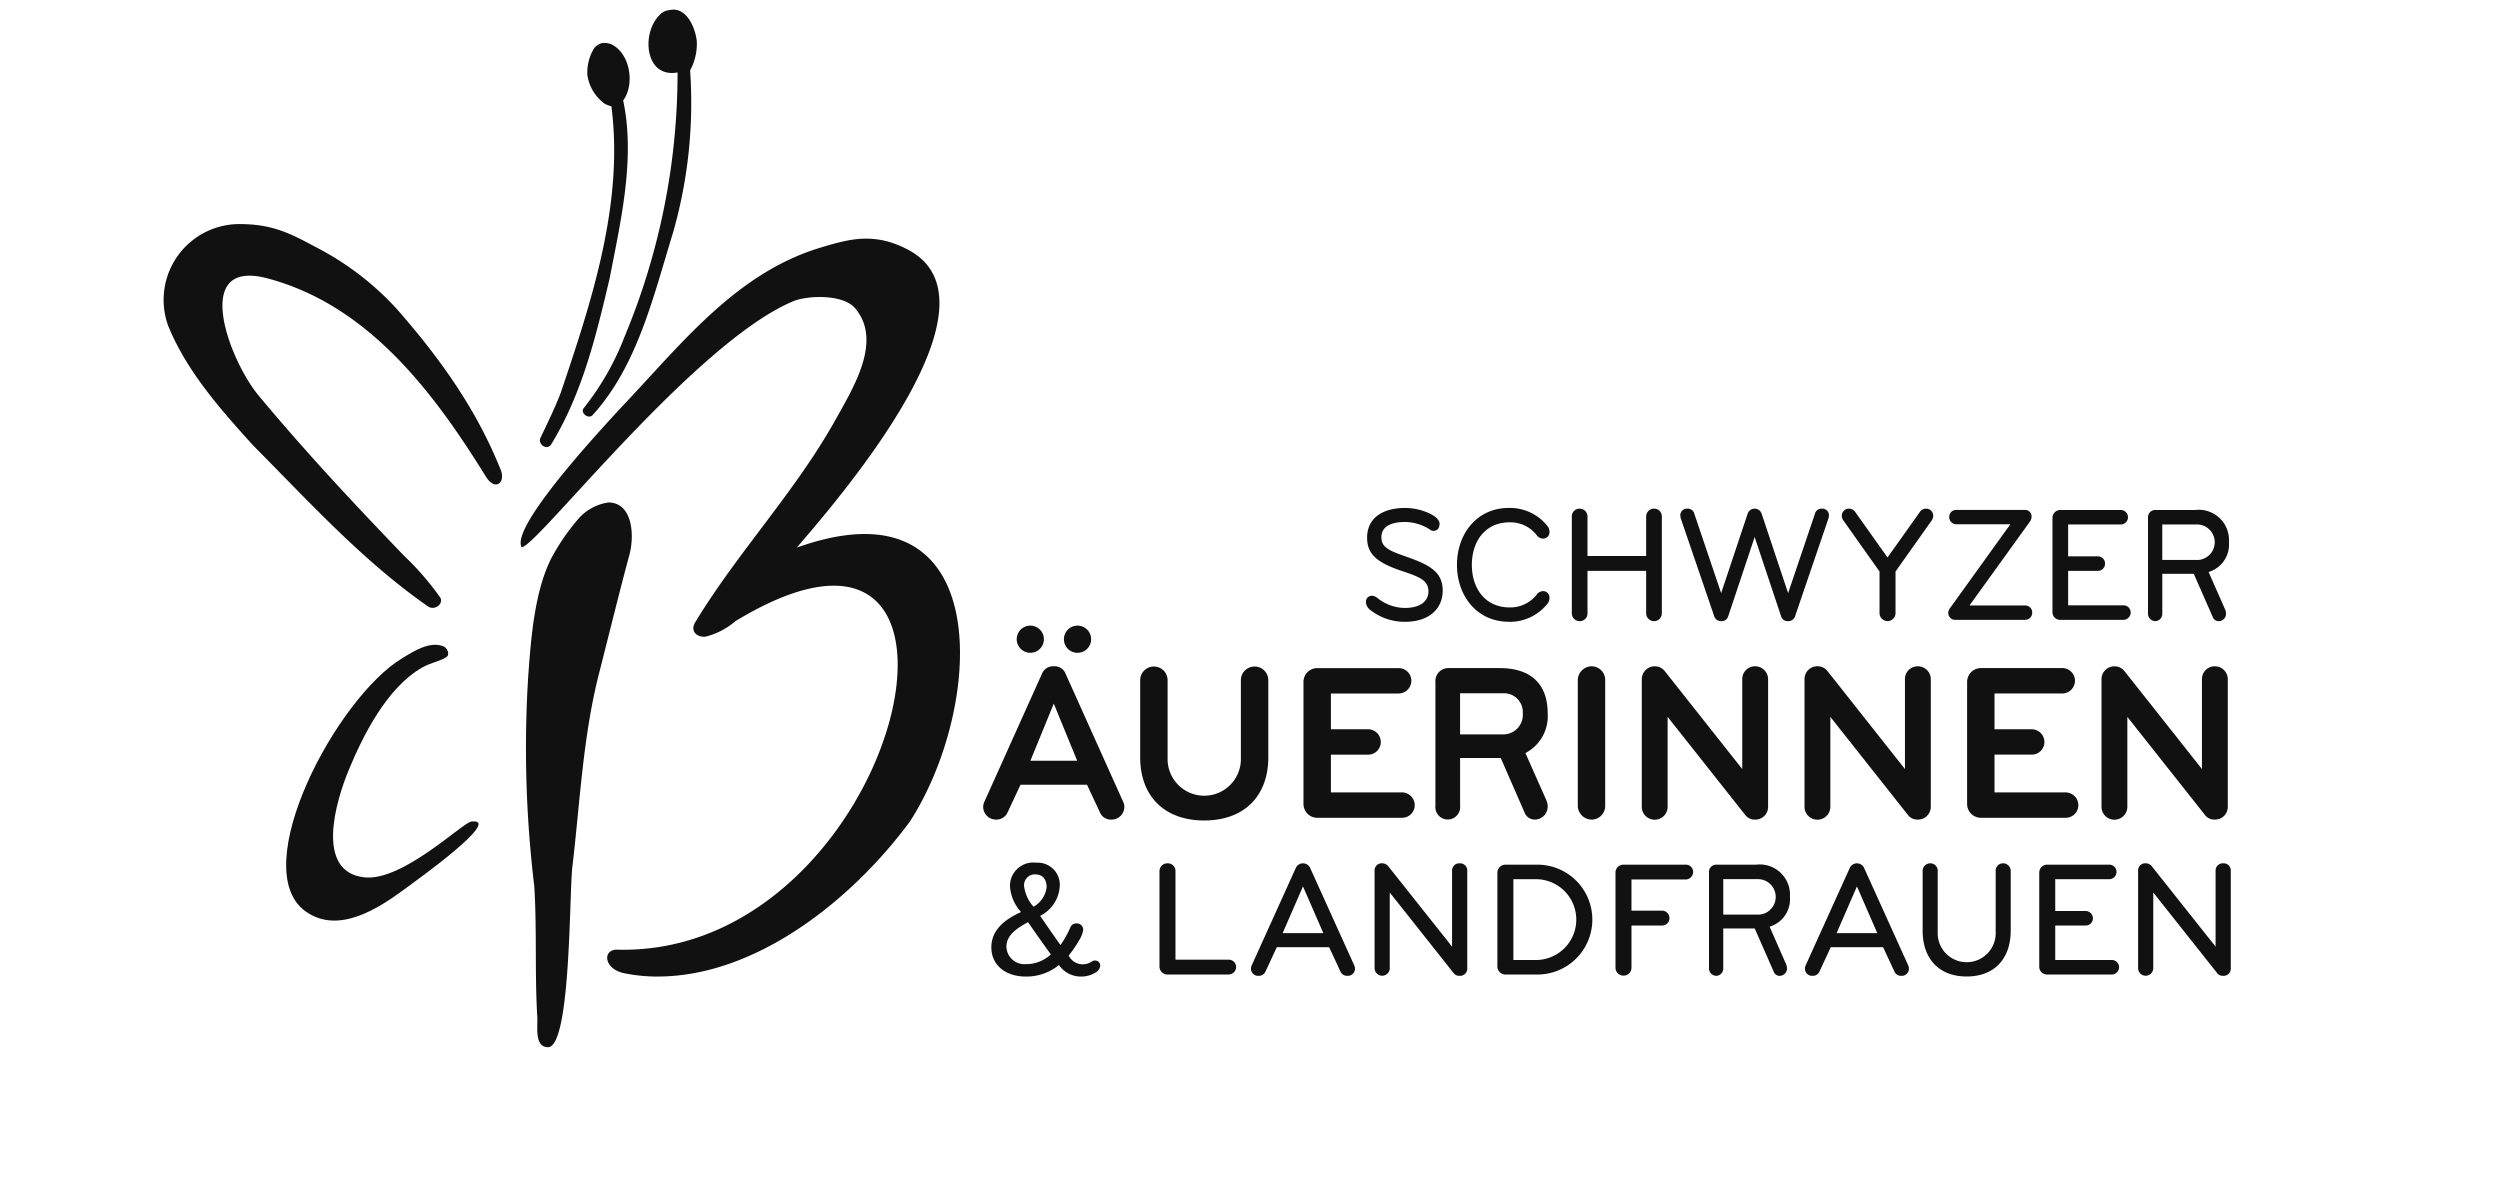 <svg xmlns="http://www.w3.org/2000/svg" xmlns:xlink="http://www.w3.org/1999/xlink" width="260" height="125" viewBox="0 0 260 125"><defs><clipPath id="a"><rect width="215" height="107.91" fill="none"/></clipPath><clipPath id="c"><rect width="260" height="125"/></clipPath></defs><g id="b" clip-path="url(#c)"><rect width="260" height="125" fill="none"/><g transform="translate(-761 -8267)"><g transform="translate(778 8268)"><g transform="translate(0 0)" clip-path="url(#a)"><path d="M72.017,59.9c5.334-6.164,21.736-25.58,11.6-30.969-3.533-1.877-6.146-1.127-9.125-.231-8.547,2.571-14.165,9.633-20.034,15.881C50.951,48.315,42.3,57.78,43.4,59.841c1.33.3,17.972-21.308,28.286-25.577,1.361-.564,5.129-.79,6.429.771,2.791,3.353-.137,8.1-2,11.449C71.915,54.052,65.949,60.277,61.5,67.6c-.645.978.143,1.667,1.047,1.556a7.475,7.475,0,0,0,3.068-1.592c29.477-17.918,17.218,35.076-12.4,34.146-1.437.116-1.195,2.036.871,2.456a17.12,17.12,0,0,0,3.761.339c10.047-.145,19.892-7.929,25.944-16.125C91.542,76.37,92.851,52.44,72.017,59.9" transform="translate(-6.156 -3.948)" fill="#111"/><path d="M24.158,34.711a29.976,29.976,0,0,0-8.393-6.357C13.314,27.041,11.389,26,7.962,26A7.883,7.883,0,0,0,.5,36.6c1.91,4.7,5.466,8.723,8.864,12.46,5.768,5.8,11.385,12,18.143,16.7.712.495,1.711-.312,1.246-.966a29.323,29.323,0,0,0-3.742-4.308C19.514,54.766,14.7,49.6,9.889,43.825,6.873,40.2,2.8,29.517,10.808,31.644c10.518,2.791,17.284,11.85,22.7,20.579.974,1.638,2.21.684,1.488-.86-2.5-6.149-6.2-11.389-10.834-16.653" transform="translate(0 -3.696)" fill="#111"/><path d="M52.529,59.75a5.136,5.136,0,0,0-3.3,1.9,22.677,22.677,0,0,0-2.609,3.83c-1.808,3.525-2.159,8.511-2.443,12.4a119.847,119.847,0,0,0,.632,21.761c.287,4.517.041,9.073.315,13.586.063,1.051-.318,3.159,1.1,3.177,2.4.029,2.223-16.028,2.544-18.71.806-6.794,1.1-13.676,2.821-20.326,1.022-4.013,2.015-8.073,3.088-12.072.564-1.924.451-5.512-2.151-5.546" transform="translate(-6.246 -8.495)" fill="#111"/><path d="M34.151,95.383c-.925.094-7.17,6.26-11.157,5.808-5.121-.58-2.984-7.868-1.577-11.244S25.294,81.509,29,79.383c.959-.551,1.8-.629,2.521-1.084.456-.288.067-.99-.264-1.125-1.438-.585-3.088.483-4.288,1.216-6.858,4.1-16.239,21.865-10.1,26.321,3.4,2.465,7.573-.255,10.414-2.357,1.264-.935,10.181-7.309,6.871-6.97" transform="translate(-2.115 -10.948)" fill="#111"/><path d="M60.695,6.534A71.288,71.288,0,0,1,55.172,34.04a28.084,28.084,0,0,1-4.251,7.422c-.354.507.524,1.162.937.709,4.648-5.108,6.3-12.258,8.378-19.02A49.032,49.032,0,0,0,62,6.319,5.853,5.853,0,0,0,62.7,3.4C62.644,2.284,61.866.01,60.273,0a3.586,3.586,0,0,0-.7.1,1.474,1.474,0,0,0-.8.521c-1.862,1.9-1.454,6.528,1.922,5.914" transform="translate(-7.228 0)" fill="#111"/><path d="M46.765,45.868c3.269-5.315,4.708-11.325,6.133-17.374,1.163-6.019,2.677-12.455,1.4-18.478,1.246-1.641.73-4.95-1.265-5.85a2,2,0,0,0-.927-.111,1.533,1.533,0,0,0-.841.555,4.862,4.862,0,0,0-.691,2.748,4.482,4.482,0,0,0,1.837,3.028,4.238,4.238,0,0,0,.664.248c1.308,10.1-2.069,20.31-5.265,29.778-.592,1.566-1.409,3.209-2.12,4.716-.265.562.532,1.3,1.071.739" transform="translate(-6.489 -0.574)" fill="#111"/><path d="M234.915,113.578h-5.839v-3.586h3.153a.744.744,0,0,0,.763-.755.754.754,0,0,0-.763-.755h-3.153v-3.311h5.579a.756.756,0,1,0,0-1.51h-6.394a.832.832,0,0,0-.849.824v9.779a.811.811,0,0,0,.849.824h6.654a.773.773,0,0,0,.8-.755.752.752,0,0,0-.8-.755" transform="translate(-32.331 -14.737)" fill="#111"/><path d="M248.256,103.5a.751.751,0,0,0-.8.789v7.875l-6.62-8.338a.78.78,0,0,0-.624-.326.739.739,0,0,0-.814.789v10.14a.789.789,0,0,0,1.577,0v-7.892l6.637,8.372a.728.728,0,0,0,.624.292.746.746,0,0,0,.8-.772V104.29a.738.738,0,0,0-.78-.789" transform="translate(-34.035 -14.715)" fill="#111"/><path d="M111.157,113.595a.565.565,0,0,0-.309.086,1.688,1.688,0,0,1-1.047.309,1.629,1.629,0,0,1-1.39-.909,11.418,11.418,0,0,0,1.081-1.578,2.828,2.828,0,0,0,.429-1.064.657.657,0,0,0-.7-.7.65.65,0,0,0-.635.412,10.107,10.107,0,0,1-1.029,1.836s-1.3-1.836-2.11-3.037a3.693,3.693,0,0,0,2.042-3.14,2.3,2.3,0,0,0-2.453-2.385,2.419,2.419,0,0,0-2.728,2.471,4.428,4.428,0,0,0,1.149,2.659c-1.63.738-3.088,1.819-3.088,3.672,0,1.819,1.441,3.037,3.586,3.037a5.333,5.333,0,0,0,3.448-1.2,2.739,2.739,0,0,0,2.316,1.2,2.775,2.775,0,0,0,1.475-.412.93.93,0,0,0,.5-.7.518.518,0,0,0-.532-.549m-6.176-8.956c.7,0,1.132.5,1.132,1.321A2.681,2.681,0,0,1,104.757,108a3.934,3.934,0,0,1-.978-2.093,1.129,1.129,0,0,1,1.2-1.27m-1,9.333a1.867,1.867,0,0,1-2.042-1.8c0-1.184,1.012-1.9,2.248-2.556.738,1.064,1.853,2.642,2.368,3.346a3.7,3.7,0,0,1-2.573,1.012" transform="translate(-14.269 -14.703)" fill="#111"/><path d="M221.638,103.5a.767.767,0,0,0-.766.841v6.331a3.017,3.017,0,1,1-6.031,0v-6.331a.767.767,0,0,0-.766-.841.792.792,0,0,0-.8.841V110.5c0,2.934,1.711,4.77,4.58,4.77s4.58-1.836,4.58-4.77v-6.159a.792.792,0,0,0-.8-.841" transform="translate(-30.321 -14.715)" fill="#111"/><path d="M155.69,103.5a.751.751,0,0,0-.8.789v7.875l-6.62-8.338a.78.78,0,0,0-.624-.326.739.739,0,0,0-.814.789v10.14a.789.789,0,0,0,1.577,0v-7.892l6.637,8.372a.728.728,0,0,0,.624.292.746.746,0,0,0,.8-.772V104.29a.738.738,0,0,0-.78-.789" transform="translate(-20.875 -14.715)" fill="#111"/><path d="M138,103.981a.818.818,0,0,0-1.49,0l-4.575,10.105a.832.832,0,0,0-.087.343.741.741,0,0,0,.78.772.757.757,0,0,0,.745-.48l1.161-2.5h5.441l1.161,2.5a.757.757,0,0,0,.745.48.741.741,0,0,0,.78-.772.845.845,0,0,0-.087-.343Zm-2.859,6.777,2.114-4.855,2.115,4.855Z" transform="translate(-18.745 -14.715)" fill="#111"/><path d="M183.333,103.661h-6.464a.817.817,0,0,0-.831.824V114.4a.832.832,0,0,0,1.663,0v-4.409h3.171a.762.762,0,0,0,.78-.772.773.773,0,0,0-.78-.772H177.7v-3.243h5.632a.784.784,0,0,0,.78-.772.752.752,0,0,0-.78-.772" transform="translate(-25.027 -14.737)" fill="#111"/><path d="M165.773,103.661h-3.206a.846.846,0,0,0-.849.841v9.745a.846.846,0,0,0,.849.841h3.206a5.714,5.714,0,1,0,0-11.426m-.052,9.917h-2.339v-8.407h2.339a4.2,4.2,0,0,1,0,8.407" transform="translate(-22.991 -14.737)" fill="#111"/><path d="M205.16,103.981a.818.818,0,0,0-1.49,0l-4.575,10.105a.832.832,0,0,0-.087.343.741.741,0,0,0,.78.772.757.757,0,0,0,.745-.48l1.161-2.5h5.441l1.161,2.5a.757.757,0,0,0,.745.48.741.741,0,0,0,.78-.772.845.845,0,0,0-.087-.343Zm-2.859,6.777,2.114-4.855,2.115,4.855Z" transform="translate(-28.293 -14.715)" fill="#111"/><path d="M127.944,113.52h-5.528v-9.179a.788.788,0,0,0-.814-.841.815.815,0,0,0-.849.841v9.882a.825.825,0,0,0,.849.841h6.342a.787.787,0,0,0,.78-.789.769.769,0,0,0-.78-.755" transform="translate(-17.167 -14.715)" fill="#111"/><path d="M195.791,107.024a3.147,3.147,0,0,0-3.505-3.363h-4.154a.756.756,0,0,0-.757.841v9.882a.784.784,0,0,0,.757.841.77.77,0,0,0,.726-.841V110.3h3.273l1.961,4.461a.657.657,0,0,0,.664.463.764.764,0,0,0,.726-.824,1.007,1.007,0,0,0-.077-.36l-1.729-3.929a2.973,2.973,0,0,0,2.115-3.088m-3.212,1.836h-3.721v-3.689h3.721a1.848,1.848,0,0,1,0,3.689" transform="translate(-26.639 -14.737)" fill="#111"/><path d="M139.66,95.4h8.766a1.317,1.317,0,0,0,1.355-1.309,1.336,1.336,0,0,0-1.355-1.332h-7.364V88.833h3.857a1.312,1.312,0,0,0,1.333-1.309,1.333,1.333,0,0,0-1.333-1.333h-3.857V82.474h7.013a1.337,1.337,0,0,0,1.356-1.332,1.317,1.317,0,0,0-1.356-1.309H139.66a1.436,1.436,0,0,0-1.45,1.426V93.975a1.437,1.437,0,0,0,1.45,1.426" transform="translate(-19.649 -11.35)" fill="#111"/><path d="M154.206,81.258v12.9a1.29,1.29,0,1,0,2.567,0V89.182H161l2.461,5.633a1.149,1.149,0,0,0,1.136.771,1.352,1.352,0,0,0,1.283-1.426,1.509,1.509,0,0,0-.147-.607l-2.167-4.886a4.316,4.316,0,0,0,2.314-4.16c0-2.759-1.493-4.675-4.986-4.675h-5.407a1.351,1.351,0,0,0-1.283,1.426m2.567,1.192h4.481a1.959,1.959,0,0,1,2.041,2.08,2.04,2.04,0,0,1-2.041,2.2h-4.481Z" transform="translate(-21.923 -11.35)" fill="#111"/><path d="M107.938,80.362a1.2,1.2,0,0,0-1.216-.748,1.231,1.231,0,0,0-1.216.748l-5.984,13.3a1.244,1.244,0,0,0-.14.561,1.321,1.321,0,0,0,1.355,1.332,1.262,1.262,0,0,0,1.192-.771l1.332-2.851h6.919l1.332,2.851a1.229,1.229,0,0,0,1.192.771,1.321,1.321,0,0,0,1.356-1.332,1.246,1.246,0,0,0-.141-.561Zm-3.647,9.07,2.431-5.938,2.431,5.938Z" transform="translate(-14.129 -11.319)" fill="#111"/><path d="M228.531,82.473a1.337,1.337,0,0,0,1.356-1.332,1.318,1.318,0,0,0-1.356-1.309h-8.415a1.436,1.436,0,0,0-1.449,1.426V93.974a1.436,1.436,0,0,0,1.449,1.426h8.766a1.317,1.317,0,0,0,1.355-1.309,1.336,1.336,0,0,0-1.355-1.332h-7.364V88.832h3.857a1.312,1.312,0,0,0,1.333-1.309,1.332,1.332,0,0,0-1.333-1.332h-3.857V82.473Z" transform="translate(-31.088 -11.35)" fill="#111"/><path d="M110.568,77.51a1.414,1.414,0,1,0-1.4-1.4,1.411,1.411,0,0,0,1.4,1.4" transform="translate(-15.52 -10.617)" fill="#111"/><path d="M179.225,80.97V94.225a1.344,1.344,0,0,0,2.688,0v-9.35l8.064,10.192a1.223,1.223,0,0,0,1.029.491,1.322,1.322,0,0,0,1.356-1.332V80.97a1.342,1.342,0,0,0-1.356-1.356,1.322,1.322,0,0,0-1.332,1.356V90.3l-8.065-10.192a1.3,1.3,0,0,0-.981-.492,1.34,1.34,0,0,0-1.4,1.356" transform="translate(-25.48 -11.319)" fill="#111"/><path d="M246.737,95.557a1.322,1.322,0,0,0,1.356-1.332V80.97a1.341,1.341,0,0,0-1.356-1.355,1.322,1.322,0,0,0-1.332,1.355V90.3l-8.064-10.192a1.3,1.3,0,0,0-.982-.491,1.339,1.339,0,0,0-1.4,1.355V94.225a1.344,1.344,0,0,0,2.688,0v-9.35l8.064,10.192a1.223,1.223,0,0,0,1.029.491" transform="translate(-33.403 -11.319)" fill="#111"/><path d="M104.869,77.51a1.414,1.414,0,1,0-1.426-1.4,1.427,1.427,0,0,0,1.426,1.4" transform="translate(-14.706 -10.617)" fill="#111"/><path d="M212.086,94.224V80.969a1.342,1.342,0,0,0-1.355-1.355,1.322,1.322,0,0,0-1.333,1.355V90.3L201.333,80.1a1.3,1.3,0,0,0-.981-.491,1.339,1.339,0,0,0-1.4,1.355V94.224a1.344,1.344,0,0,0,2.688,0v-9.35L209.7,95.065a1.22,1.22,0,0,0,1.029.491,1.322,1.322,0,0,0,1.355-1.332" transform="translate(-28.284 -11.319)" fill="#111"/><path d="M131.738,89.081V81.063a1.426,1.426,0,1,0-2.852,0v8.322a3.812,3.812,0,0,1-7.62,0V81.063a1.426,1.426,0,1,0-2.852,0v8.018c0,4.021,2.5,6.568,6.663,6.568s6.662-2.548,6.662-6.568" transform="translate(-16.835 -11.319)" fill="#111"/><path d="M172.917,79.614a1.457,1.457,0,0,0-1.45,1.45V94.107a1.456,1.456,0,0,0,1.45,1.449,1.416,1.416,0,0,0,1.4-1.449V81.064a1.417,1.417,0,0,0-1.4-1.45" transform="translate(-24.377 -11.319)" fill="#111"/><path d="M216.385,71.332a.717.717,0,0,0,.781.755h7.2a.736.736,0,0,0,.746-.755.722.722,0,0,0-.746-.738h-5.776l6.267-8.7a.9.9,0,0,0,.187-.5.677.677,0,0,0-.714-.738h-7.081a.713.713,0,0,0-.765.721.745.745,0,0,0,.765.772h5.587l-6.267,8.716a.8.8,0,0,0-.186.463" transform="translate(-30.763 -8.624)" fill="#111"/><path d="M229.845,72.087h6.522a.765.765,0,0,0,.781-.755.744.744,0,0,0-.781-.755h-5.723V66.992h3.091a.736.736,0,0,0,.747-.755.747.747,0,0,0-.747-.755h-3.091V62.171h5.469a.755.755,0,1,0,0-1.51h-6.267a.823.823,0,0,0-.832.824v9.779a.8.8,0,0,0,.832.824" transform="translate(-32.558 -8.624)" fill="#111"/><path d="M199.355,61.239a.69.69,0,0,0-.73-.738.7.7,0,0,0-.731.549l-2.785,8.235-2.752-8.252a.767.767,0,0,0-1.46,0l-2.752,8.252L185.36,61.05a.7.7,0,0,0-.731-.549.69.69,0,0,0-.73.738,1.073,1.073,0,0,0,.051.292L187.4,71.618a.751.751,0,0,0,.764.583.7.7,0,0,0,.713-.5l2.752-8.252,2.752,8.252a.7.7,0,0,0,.713.5.751.751,0,0,0,.764-.583L199.3,61.53a1.072,1.072,0,0,0,.051-.292" transform="translate(-26.145 -8.601)" fill="#111"/><path d="M241.359,72.225a.77.77,0,0,0,.726-.841V67.3h3.273l1.961,4.461a.657.657,0,0,0,.664.463.764.764,0,0,0,.726-.824,1.007,1.007,0,0,0-.077-.36L246.9,67.112a2.973,2.973,0,0,0,2.115-3.088,3.147,3.147,0,0,0-3.505-3.363h-4.154a.756.756,0,0,0-.757.841v9.882a.784.784,0,0,0,.757.841m.726-10.054h3.721a1.848,1.848,0,0,1,0,3.689h-3.721Z" transform="translate(-34.206 -8.624)" fill="#111"/><path d="M162.213,72.259a4.987,4.987,0,0,0,4.021-1.887.954.954,0,0,0,.208-.583.665.665,0,0,0-.686-.721.852.852,0,0,0-.67.395,3.482,3.482,0,0,1-2.776,1.3c-2.585,0-3.942-2.007-3.942-4.426s1.356-4.426,3.942-4.426a3.482,3.482,0,0,1,2.776,1.3.852.852,0,0,0,.67.395.665.665,0,0,0,.686-.721.954.954,0,0,0-.208-.583,4.987,4.987,0,0,0-4.021-1.887c-3.334,0-5.393,2.711-5.393,5.919s2.059,5.919,5.393,5.919" transform="translate(-22.295 -8.59)" fill="#111"/><path d="M149.844,70.818a4.629,4.629,0,0,1-2.9-1.064.966.966,0,0,0-.525-.206.614.614,0,0,0-.633.669,1.075,1.075,0,0,0,.4.772,5.79,5.79,0,0,0,3.644,1.27c2.579,0,3.937-1.407,3.937-3.243,0-1.956-1.374-2.694-3.845-3.551-1.776-.618-2.532-.978-2.532-1.99,0-1.115.973-1.6,2.486-1.6a4.86,4.86,0,0,1,2.64.841.547.547,0,0,0,.293.086c.432,0,.633-.343.633-.738,0-.532-.726-.944-1.251-1.167a6.057,6.057,0,0,0-2.332-.48c-2.316,0-3.953,1.029-3.953,3.088,0,1.613.865,2.556,3.613,3.466,1.853.618,2.764.978,2.764,2.127,0,.978-.8,1.716-2.44,1.716" transform="translate(-20.726 -8.59)" fill="#111"/><path d="M207.4,67.038v4.323a.832.832,0,1,0,1.664,0V67.038l3.754-5.3a.835.835,0,0,0,.17-.5.742.742,0,0,0-.747-.738.751.751,0,0,0-.645.343l-3.364,4.735-3.363-4.735a.753.753,0,0,0-.646-.343.742.742,0,0,0-.747.738.835.835,0,0,0,.17.5Z" transform="translate(-28.929 -8.601)" fill="#111"/><path d="M171.574,72.2a.8.8,0,0,0,.8-.841V66.969h6.1v4.392a.824.824,0,0,0,.815.841.813.813,0,0,0,.816-.841V61.342a.8.8,0,0,0-.816-.841.813.813,0,0,0-.815.841v4.083h-6.1V61.342a.813.813,0,0,0-.816-.841.8.8,0,0,0-.815.841V71.361a.817.817,0,0,0,.832.841" transform="translate(-24.274 -8.601)" fill="#111"/></g></g></g></g></svg>
